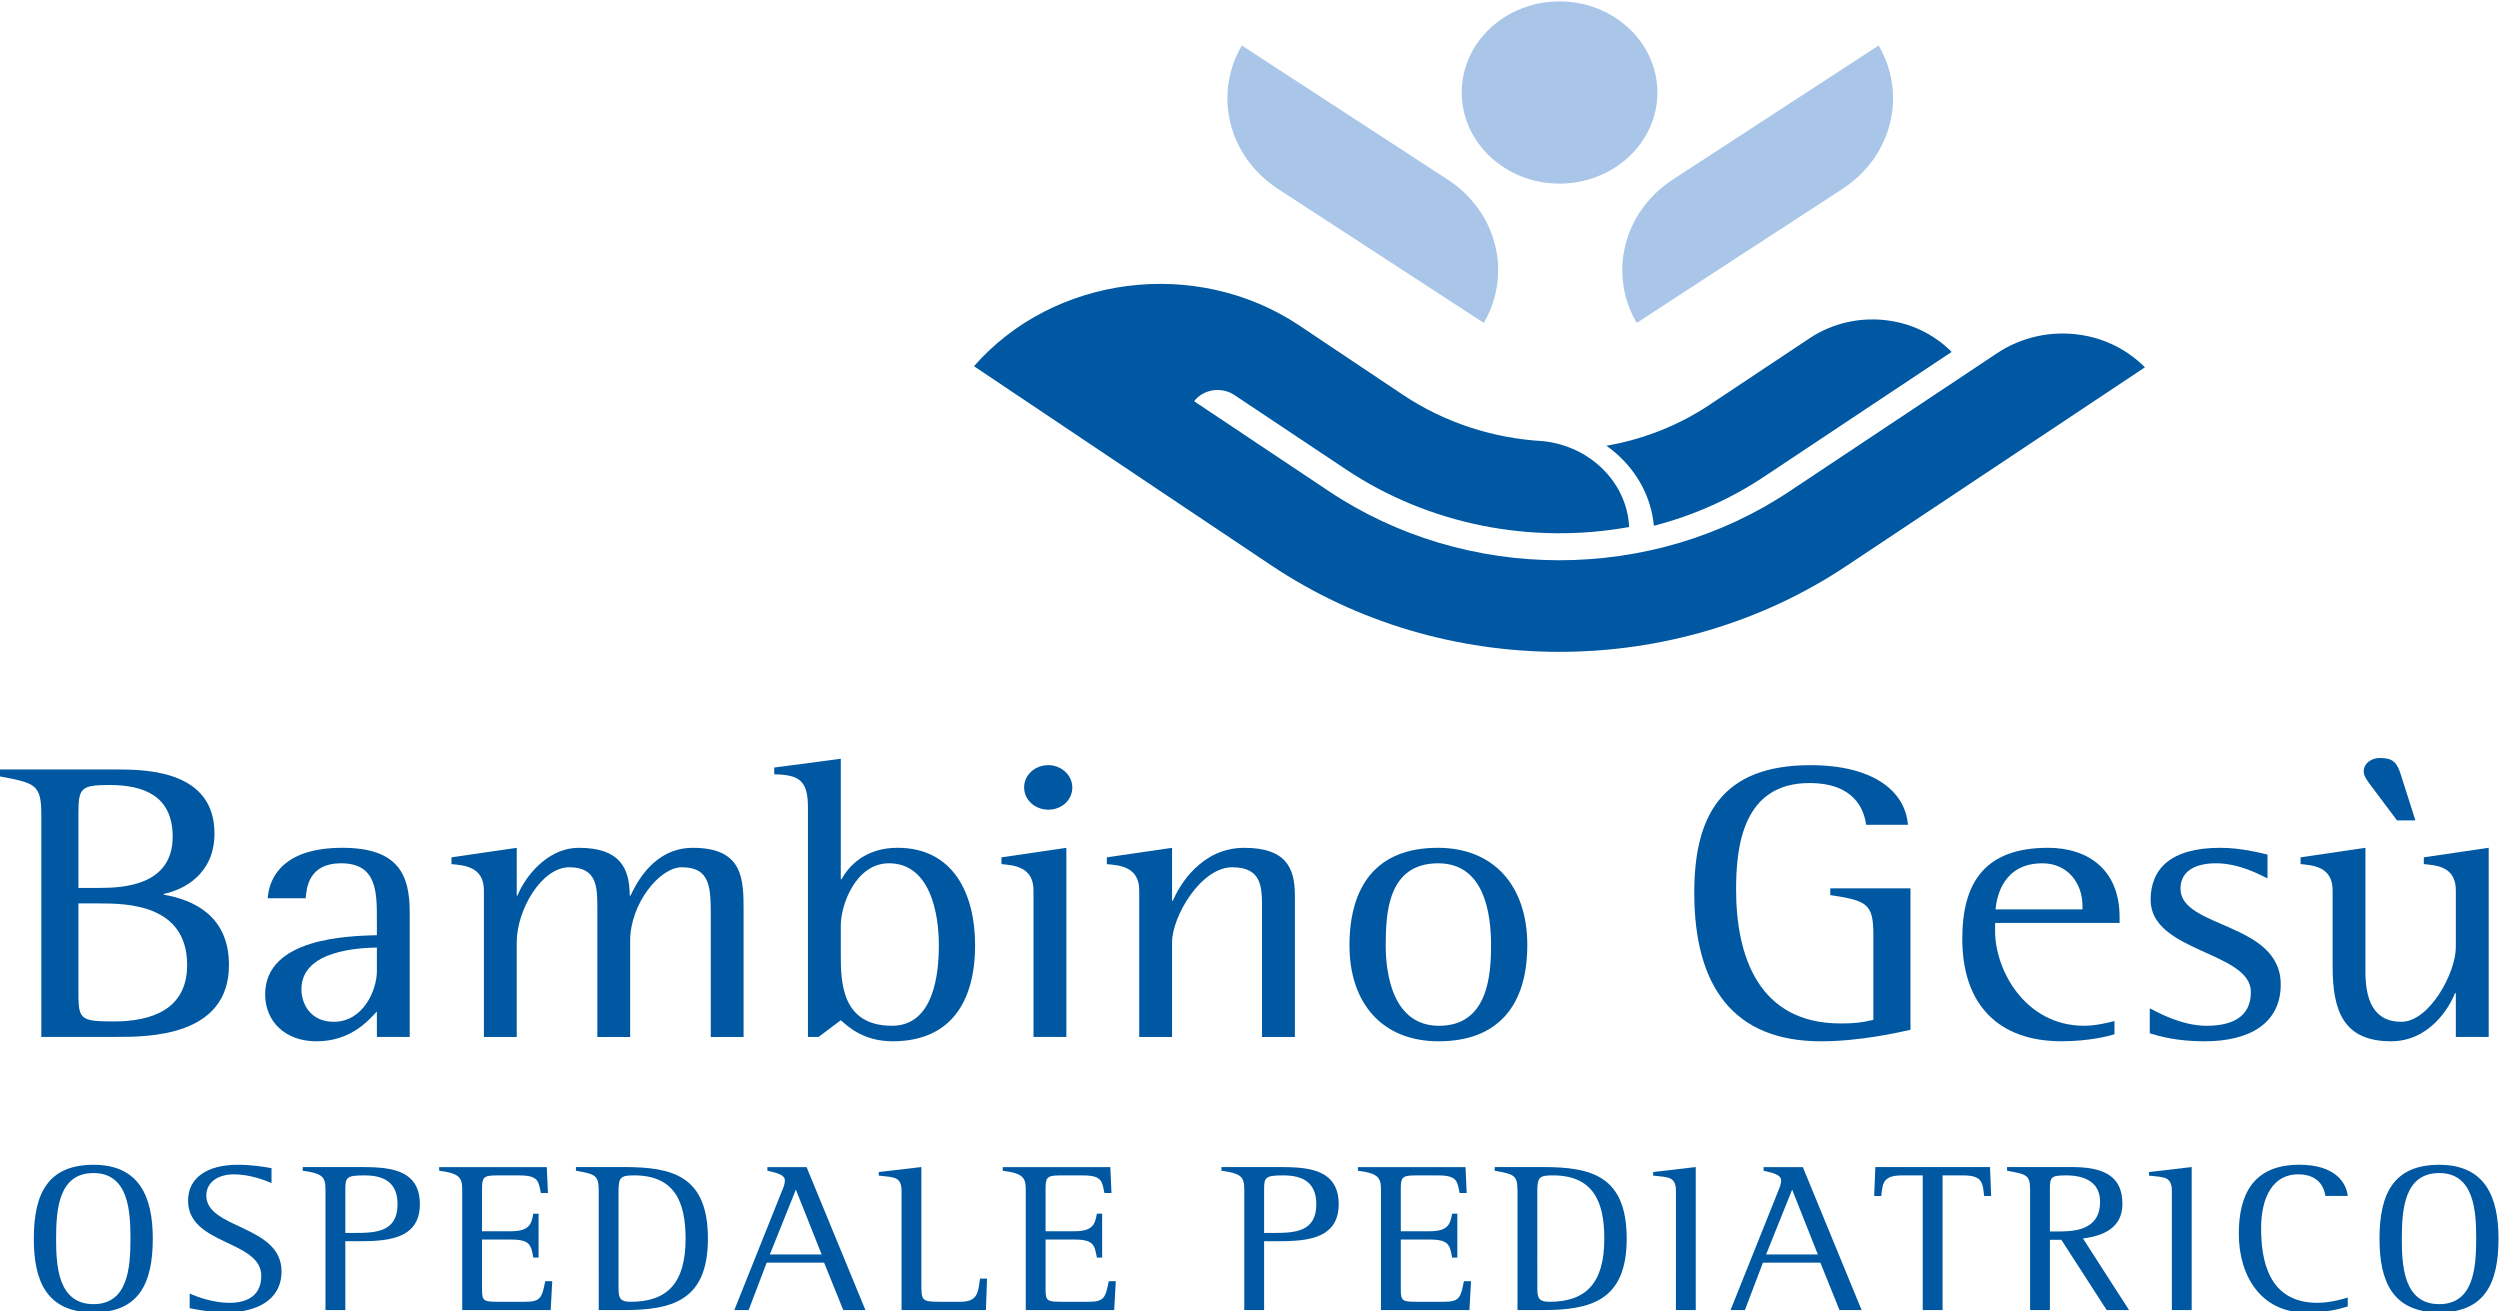 <?xml version="1.0" encoding="UTF-8"?>
<!-- Created with Inkscape (http://www.inkscape.org/) -->
<svg width="250" height="131.12" version="1.1" viewBox="0 0 250 131.123" xml:space="preserve" xmlns="http://www.w3.org/2000/svg" xmlns:cc="http://creativecommons.org/ns#" xmlns:dc="http://purl.org/dc/elements/1.1/" xmlns:rdf="http://www.w3.org/1999/02/22-rdf-syntax-ns#"><g transform="matrix(1.333 0 0 -1.333 -409.67 679.77)"><g transform="matrix(1.955 0 0 1.955 214.86 278.15)"><g transform="translate(94.397 114.8)"><path d="m0 0c0 0.706 0.19 1.402 0.553 2.025 0.122-0.08 7.889-5.137 7.889-5.137 0.999-0.652 1.667-1.626 1.88-2.743 0.047-0.248 0.07-0.497 0.07-0.745 0-0.704-0.19-1.401-0.552-2.022-0.12 0.078-3.717 2.421-3.717 2.421l-4.17 2.715c-1.001 0.651-1.67 1.626-1.883 2.745-0.047 0.246-0.07 0.495-0.07 0.741" fill="#a9c6e9"/></g><g transform="translate(109.55 108.2)"><path d="m0 0c0 0.248 0.023 0.498 0.07 0.744 0.213 1.117 0.88 2.092 1.88 2.744 0 0 7.767 5.057 7.89 5.137 0.362-0.622 0.551-1.32 0.551-2.025 0-0.248-0.021-0.495-0.07-0.74-0.212-1.119-0.881-2.095-1.882-2.746l-4.171-2.715s-3.596-2.343-3.715-2.421c-0.363 0.621-0.553 1.317-0.553 2.022" fill="#a9c6e9"/></g><g transform="translate(103.39 115.02)"><path d="m0 0c0 0.934 0.391 1.812 1.099 2.473 0.709 0.66 1.652 1.023 2.653 1.023 2.071 0 3.756-1.568 3.756-3.496s-1.685-3.496-3.756-3.496c-2.069 0-3.752 1.568-3.752 3.496" fill="#a9c6e9"/></g><g transform="translate(112.92 103.05)"><path d="m0 0 3.818 2.54c0.905 0.602 2.007 0.84 3.102 0.669 0.916-0.142 1.727-0.568 2.349-1.193-0.741-0.492-3.342-2.223-3.342-2.223l-3.813-2.537c-1.32-0.885-2.768-1.523-4.272-1.912-0.087 0.939-0.495 1.823-1.188 2.532-0.194 0.201-0.408 0.38-0.634 0.54 1.405 0.243 2.766 0.77 3.98 1.584" fill="#0058a2"/></g><g transform="translate(94.67 103.41)"><path d="m0 0c-0.498 0.334-1.193 0.228-1.551-0.236l5.16-3.444c5.298-3.547 12.417-3.545 17.716 5e-3l7.936 5.28c0.948 0.631 2.093 0.878 3.233 0.701 0.954-0.148 1.794-0.591 2.442-1.241-0.76-0.506-11.412-7.594-11.412-7.594-6.615-4.433-15.504-4.433-22.118-2e-3l-3.956 2.647s-6.602 4.425-7.447 4.991c3.049 3.486 8.529 4.212 12.499 1.553l3.947-2.641c1.622-1.086 3.494-1.681 5.393-1.787 0.899-0.097 1.721-0.486 2.335-1.116 0.593-0.607 0.928-1.37 0.967-2.179-3.722-0.673-7.667 0.069-10.889 2.225l-4.257 2.839" fill="#0058a2"/></g><g transform="translate(95.806 71.258)"><path d="m0 0h0.377c0.814 0 1.627 0.048 1.627 1.101 0 0.806-0.482 1.107-1.26 1.107-0.701 0-0.744-0.073-0.744-0.546zm-0.761 1.662c0 0.498-0.122 0.619-0.875 0.726v0.14h2.118c1.058 0 2.38 0 2.38-1.427 0-1.419-1.401-1.419-2.468-1.419h-0.394v-2.642h-0.761z" fill="#0058a2"/></g><g transform="translate(100.29 72.928)"><path d="m0 0c0 0.464-0.122 0.619-0.884 0.717v0.139h4.13l0.044-0.994h-0.271c-0.088 0.424-0.078 0.675-0.806 0.675h-0.919c-0.498 0-0.533-0.097-0.533-0.537v-1.605h1.111c0.726 0 0.787 0.293 0.859 0.675h0.2v-1.686h-0.2c-0.088 0.472-0.114 0.692-0.859 0.692h-1.111v-1.916c0-0.472 0.078-0.472 0.716-0.472h0.946c0.596 0 0.638 0.17 0.761 0.791h0.272l-0.061-1.109h-3.395" fill="#0058a2"/></g><g transform="translate(106.29 69.219)"><path d="m0 0c0-0.399 0-0.603 0.464-0.603 1.408 0 2.107 0.718 2.107 2.422 0 1.401-0.41 2.429-1.977 2.429-0.525 0-0.594-0.082-0.594-0.612zm-0.76 3.636c0 0.619-0.116 0.652-0.876 0.791v0.14h1.855c1.853 0 3.211-0.335 3.211-2.748 0-2.414-1.419-2.74-3.248-2.74h-0.942z" fill="#0058a2"/></g><g transform="translate(111.61 72.855)"><path d="m0 0c0 0.563-0.271 0.538-0.874 0.603v0.138l1.634 0.19v-5.488h-0.761" fill="#0058a2"/></g><g transform="translate(115.07 70.433)"><path d="m0 0h1.985l-0.986 2.487zm0.447 2.39c0.06 0.146 0.13 0.309 0.13 0.439 0 0.213-0.236 0.286-0.674 0.384v0.138h1.506l2.256-5.486h-0.849l-0.734 1.818h-2.205l-0.691-1.818h-0.551z" fill="#0058a2"/></g><g transform="translate(121.08 73.466)"><path d="m0 0h-0.787c-0.735 0-0.752-0.294-0.804-0.79h-0.272l0.044 1.109h4.401l0.043-1.109h-0.27c-0.053 0.496-0.053 0.79-0.806 0.79h-0.787v-5.168h-0.762" fill="#0058a2"/></g><g transform="translate(125.96 71.314)"><path d="m0 0h0.237c0.622 0 1.688 0 1.688 1.142 0 0.773-0.621 1.01-1.302 1.01-0.588 0-0.623-0.064-0.623-0.546zm-0.76 1.606c0 0.571-0.14 0.587-0.884 0.726v0.14h2.476c1.068 0 1.951-0.238 1.951-1.412 0-0.928-0.744-1.231-1.514-1.329l1.768-2.747h-0.858l-1.741 2.698h-0.438v-2.698h-0.76z" fill="#0058a2"/></g><g transform="translate(130.64 72.855)"><path d="m0 0c0 0.563-0.273 0.538-0.876 0.603v0.138l1.637 0.19v-5.488h-0.761" fill="#0058a2"/></g><g transform="translate(137.39 68.437)"><path d="m0 0c-0.421-0.13-0.83-0.228-1.645-0.228-1.645 0-2.536 1.361-2.536 3.016 0 1.484 0.533 2.65 2.327 2.65 1.321 0 1.793-0.645 1.854-1.198h-0.858c-0.043 0.253-0.191 0.83-1.05 0.83-0.927 0-1.417-0.823-1.417-2.071 0-1.156 0.246-2.86 2.161-2.86 0.517 0 1.059 0.17 1.164 0.204" fill="#0058a2"/></g><g transform="translate(140.9 68.526)"><path d="m0 0c-1.373 0-1.435 1.492-1.435 2.511 0 1.124 0.096 2.519 1.435 2.519 1.355 0 1.418-1.492 1.418-2.519 0-1.116-0.096-2.511-1.418-2.511m0-0.318c1.732 0 2.275 1.101 2.275 2.829 0 1.622-0.525 2.836-2.275 2.836-1.741 0-2.292-1.092-2.292-2.836 0-1.622 0.488-2.829 2.292-2.829" fill="#0058a2"/></g><g transform="translate(50.307 80.625)"><path d="m0 0c0-1.158 0-1.251 1.359-1.251 1.423 0 2.813 0.442 2.813 2.166 0 2.333-2.323 2.363-3.371 2.363h-0.801zm0 3.873h0.801c0.917 0 2.816 0.09 2.816 1.965 0 1.571-1.113 1.984-2.423 1.984-1.128 0-1.194-0.123-1.194-1.145zm-1.424 2.804c0 1.175-0.229 1.22-1.62 1.48v0.26h4.582c1.179 0 3.683-0.093 3.683-2.455 0-1.572-1.194-2.166-1.948-2.319v-0.03c1.145-0.198 2.504-0.808 2.504-2.698 0-2.76-3.11-2.76-4.352-2.76h-2.849z" fill="#0058a2"/></g><g transform="translate(61.76 82.21)"><path d="m0 0c-0.688-0.015-2.896-0.106-2.896-1.601 0-0.533 0.327-1.249 1.243-1.249 1.112 0 1.653 1.188 1.653 1.951zm0-2.454c-0.378-0.413-1.048-1.144-2.324-1.144-1.178 0-1.963 0.748-1.963 1.799 0 2.18 3.223 2.241 4.287 2.273v0.594c0 1.066 0 2.165-1.375 2.165-1.243 0-1.324-0.945-1.357-1.342h-1.457c0.064 0.9 0.703 1.936 2.862 1.936 2.194 0 2.587-1.082 2.587-2.485v-4.772h-1.26z" fill="#0058a2"/></g><g transform="translate(65.867 84.405)"><path d="m0 0c0 0.916-0.77 0.961-1.244 1.005v0.261l2.504 0.365v-1.83h0.032c0.196 0.534 1.032 1.83 2.357 1.83 1.538 0 1.946-0.746 1.946-1.83h0.033c0.247 0.519 0.917 1.83 2.391 1.83 1.946 0 1.946-1.219 1.946-2.425v-4.833h-1.259v4.591c0 1.127 0 1.921-1.113 1.921-0.852 0-1.981-1.403-1.981-2.822v-3.69h-1.259v4.924c0 0.824 0 1.588-1.082 1.588-1.046 0-2.011-1.617-2.011-2.882v-3.63h-1.26" fill="#0058a2"/></g><g transform="translate(79.562 81.921)"><path d="m0 0c0-1.037 0.033-2.713 1.964-2.713 1.62 0 1.799 2.026 1.799 3.094 0 1.204-0.326 3.141-1.915 3.141-1.276 0-1.848-1.601-1.848-2.379zm-1.26 5.656c0 1.022-0.312 1.265-1.294 1.28v0.26l2.554 0.337v-4.621h0.033c0.26 0.489 0.899 1.205 2.143 1.205 2.144 0 2.978-1.769 2.978-3.736 0-2.226-0.983-3.689-3.158-3.689-1.079 0-1.653 0.502-1.996 0.807l-0.851-0.64h-0.409z" fill="#0058a2"/></g><g transform="translate(86.597 88.355)"><path d="m0 0c0 0.472 0.409 0.854 0.932 0.854 0.492 0 0.917-0.382 0.917-0.854 0-0.504-0.425-0.855-0.917-0.855-0.523 0-0.932 0.382-0.932 0.855m0.36-3.949c0 0.915-0.769 0.96-1.229 1.005v0.26l2.49 0.366v-7.258h-1.261z" fill="#0058a2"/></g><g transform="translate(91.014 84.405)"><path d="m0 0c0 0.916-0.767 0.961-1.243 1.005v0.261l2.503 0.365v-2.027h0.034c0.245 0.595 1.095 2.027 2.732 2.027 1.588 0 1.947-0.746 1.947-1.83v-5.428h-1.261v4.924c0 0.824 0 1.588-1.146 1.588-1.193 0-2.306-1.876-2.306-2.882v-3.63h-1.26" fill="#0058a2"/></g><g transform="translate(102.52 79.207)"><path d="m0 0c-1.752 0-2.047 1.936-2.047 3.079 0 1.25 0.082 3.156 2.012 3.156 1.769 0 2.03-1.906 2.03-3.156 0-1.159-0.131-3.079-1.995-3.079m-0.017-0.595c2.29 0 3.403 1.387 3.403 3.69 0 2.286-1.293 3.735-3.436 3.735-2.39 0-3.388-1.511-3.388-3.751 0-2.179 1.228-3.674 3.421-3.674" fill="#0058a2"/></g><g transform="translate(120.61 79.054)"><path d="m0 0c-0.474-0.108-1.947-0.442-3.436-0.442-3.356 0-4.861 2.104-4.861 5.702 0 2.911 1.016 4.894 4.452 4.894 2.455 0 3.648-1.023 3.747-2.288h-1.604c-0.08 0.596-0.459 1.602-2.176 1.602-2.553 0-2.814-2.425-2.814-4.088 0-2.559 0.867-5.137 4.008-5.137 0.54 0 0.802 0.031 1.26 0.138v3.248c0 1.204-0.229 1.326-1.653 1.539v0.26h3.077" fill="#0058a2"/></g><g transform="translate(127.21 83.811)"><path d="m0 0c0 0.854-0.555 1.631-1.537 1.631-1.49 0-1.751-1.25-1.8-1.769h3.337zm1.229-4.925c-0.197-0.076-1.015-0.273-2.03-0.273-2.406 0-3.811 1.387-3.811 3.933 0 2.195 0.898 3.491 3.288 3.491 1.538 0 2.748-0.839 2.748-2.654v-0.228h-4.777v-0.32c0-1.479 1.145-3.627 3.419-3.627 0.394 0 0.803 0.09 1.163 0.181z" fill="#0058a2"/></g><g transform="translate(134.31 84.863)"><path d="m0 0c-0.262 0.123-1.064 0.58-1.98 0.58-0.704 0-1.359-0.244-1.359-0.976 0-1.525 3.847-1.28 3.847-3.674 0-1.525-1.245-2.181-2.914-2.181-1.064 0-1.701 0.183-2.112 0.306v0.961c0.164-0.077 1.162-0.672 2.177-0.672 0.982 0 1.703 0.336 1.703 1.296 0 1.555-3.847 1.525-3.847 3.537 0 1.174 0.753 1.997 2.669 1.997 0.816 0 1.537-0.198 1.816-0.259" fill="#0058a2"/></g><g transform="translate(138.33 88.355)"><path d="m0 0c-0.212 0.274-0.327 0.443-0.327 0.61 0 0.32 0.294 0.519 0.622 0.519 0.491 0 0.654-0.169 0.802-0.642l0.557-1.752h-0.705zm3.207-7.898h-0.033c-0.212-0.548-0.981-1.844-2.453-1.844-1.834 0-2.242 1.174-2.242 2.867v2.926c0 0.916-0.77 0.96-1.229 1.006v0.26l2.488 0.366v-4.758c0-0.991 0.262-1.92 1.375-1.92 1.08 0 2.094 1.874 2.094 2.865v2.181c0 0.916-0.754 0.96-1.228 1.006v0.26l2.489 0.366v-7.258h-1.261z" fill="#0058a2"/></g><g transform="translate(57.717 73.172)"><path d="m0 0c-0.272 0.114-0.832 0.334-1.444 0.334-0.63 0-1.058-0.317-1.058-0.815 0-1.288 2.886-1.125 2.886-2.909 0-1.125-0.997-1.574-2.125-1.574-0.612 0-1.251 0.13-1.4 0.163v0.563c0.323-0.147 0.928-0.358 1.523-0.358 0.769 0 1.225 0.341 1.225 1.034 0 1.377-2.809 1.175-2.809 2.886 0 0.888 0.743 1.378 1.906 1.378 0.569 0 1.042-0.083 1.296-0.131" fill="#0058a2"/></g><g transform="translate(60.549,71.258)"><path d="m0 0h0.376c0.814 0 1.628 0.048 1.628 1.101 0 0.806-0.481 1.107-1.26 1.107-0.7 0-0.744-0.073-0.744-0.546zm-0.761 1.662c0 0.498-0.122 0.619-0.875 0.726v0.14h2.117c1.059 0 2.38 0 2.38-1.427 0-1.419-1.4-1.419-2.467-1.419h-0.394v-2.642h-0.761z" fill="#0058a2"/></g><g transform="translate(65.035 72.928)"><path d="m0 0c0 0.464-0.123 0.619-0.885 0.717v0.139h4.13l0.044-0.994h-0.271c-0.088 0.424-0.079 0.675-0.806 0.675h-0.918c-0.499 0-0.534-0.097-0.534-0.537v-1.605h1.111c0.726 0 0.787 0.293 0.857 0.675h0.202v-1.686h-0.202c-0.087 0.472-0.112 0.692-0.857 0.692h-1.111v-1.916c0-0.472 0.078-0.472 0.717-0.472h0.945c0.596 0 0.639 0.17 0.763 0.791h0.27l-0.06-1.109h-3.395" fill="#0058a2"/></g><g transform="translate(71.033 69.219)"><path d="m0 0c0-0.399 0-0.603 0.464-0.603 1.409 0 2.109 0.718 2.109 2.422 0 1.401-0.412 2.429-1.977 2.429-0.525 0-0.596-0.082-0.596-0.612zm-0.76 3.636c0 0.619-0.114 0.652-0.875 0.791v0.14h1.855c1.853 0 3.21-0.335 3.21-2.748 0-2.414-1.417-2.74-3.245-2.74h-0.945z" fill="#0058a2"/></g><g transform="translate(76.84 70.433)"><path d="m0 0h1.987l-0.989 2.487zm0.446 2.39c0.062 0.146 0.131 0.309 0.131 0.439 0 0.213-0.236 0.286-0.672 0.384v0.138h1.504l2.258-5.486h-0.85l-0.734 1.818h-2.205l-0.692-1.818h-0.55z" fill="#0058a2"/></g><g transform="translate(81.894 72.855)"><path d="m0 0c0 0.563-0.272 0.538-0.875 0.603v0.138l1.635 0.19v-4.452c0-0.669 0-0.718 0.717-0.718h0.78c0.657 0 0.683 0.344 0.753 0.889h0.27l-0.043-1.207h-3.237" fill="#0058a2"/></g><g transform="translate(86.66 72.928)"><path d="m0 0c0 0.464-0.123 0.619-0.884 0.717v0.139h4.129l0.044-0.994h-0.271c-0.087 0.424-0.079 0.675-0.806 0.675h-0.917c-0.5 0-0.535-0.097-0.535-0.537v-1.605h1.112c0.726 0 0.786 0.293 0.857 0.675h0.202v-1.686h-0.202c-0.088 0.472-0.113 0.692-0.857 0.692h-1.112v-1.916c0-0.472 0.079-0.472 0.718-0.472h0.945c0.595 0 0.637 0.17 0.762 0.791h0.27l-0.061-1.109h-3.394" fill="#0058a2"/></g><g transform="translate(50.887 68.526)"><path d="m0 0c-1.373 0-1.436 1.492-1.436 2.511 0 1.124 0.097 2.519 1.436 2.519 1.355 0 1.417-1.492 1.417-2.519 0-1.116-0.096-2.511-1.417-2.511m0-0.318c1.732 0 2.274 1.101 2.274 2.829 0 1.622-0.525 2.836-2.274 2.836-1.741 0-2.292-1.092-2.292-2.836 0-1.622 0.488-2.829 2.292-2.829" fill="#0058a2"/></g></g></g></svg>
